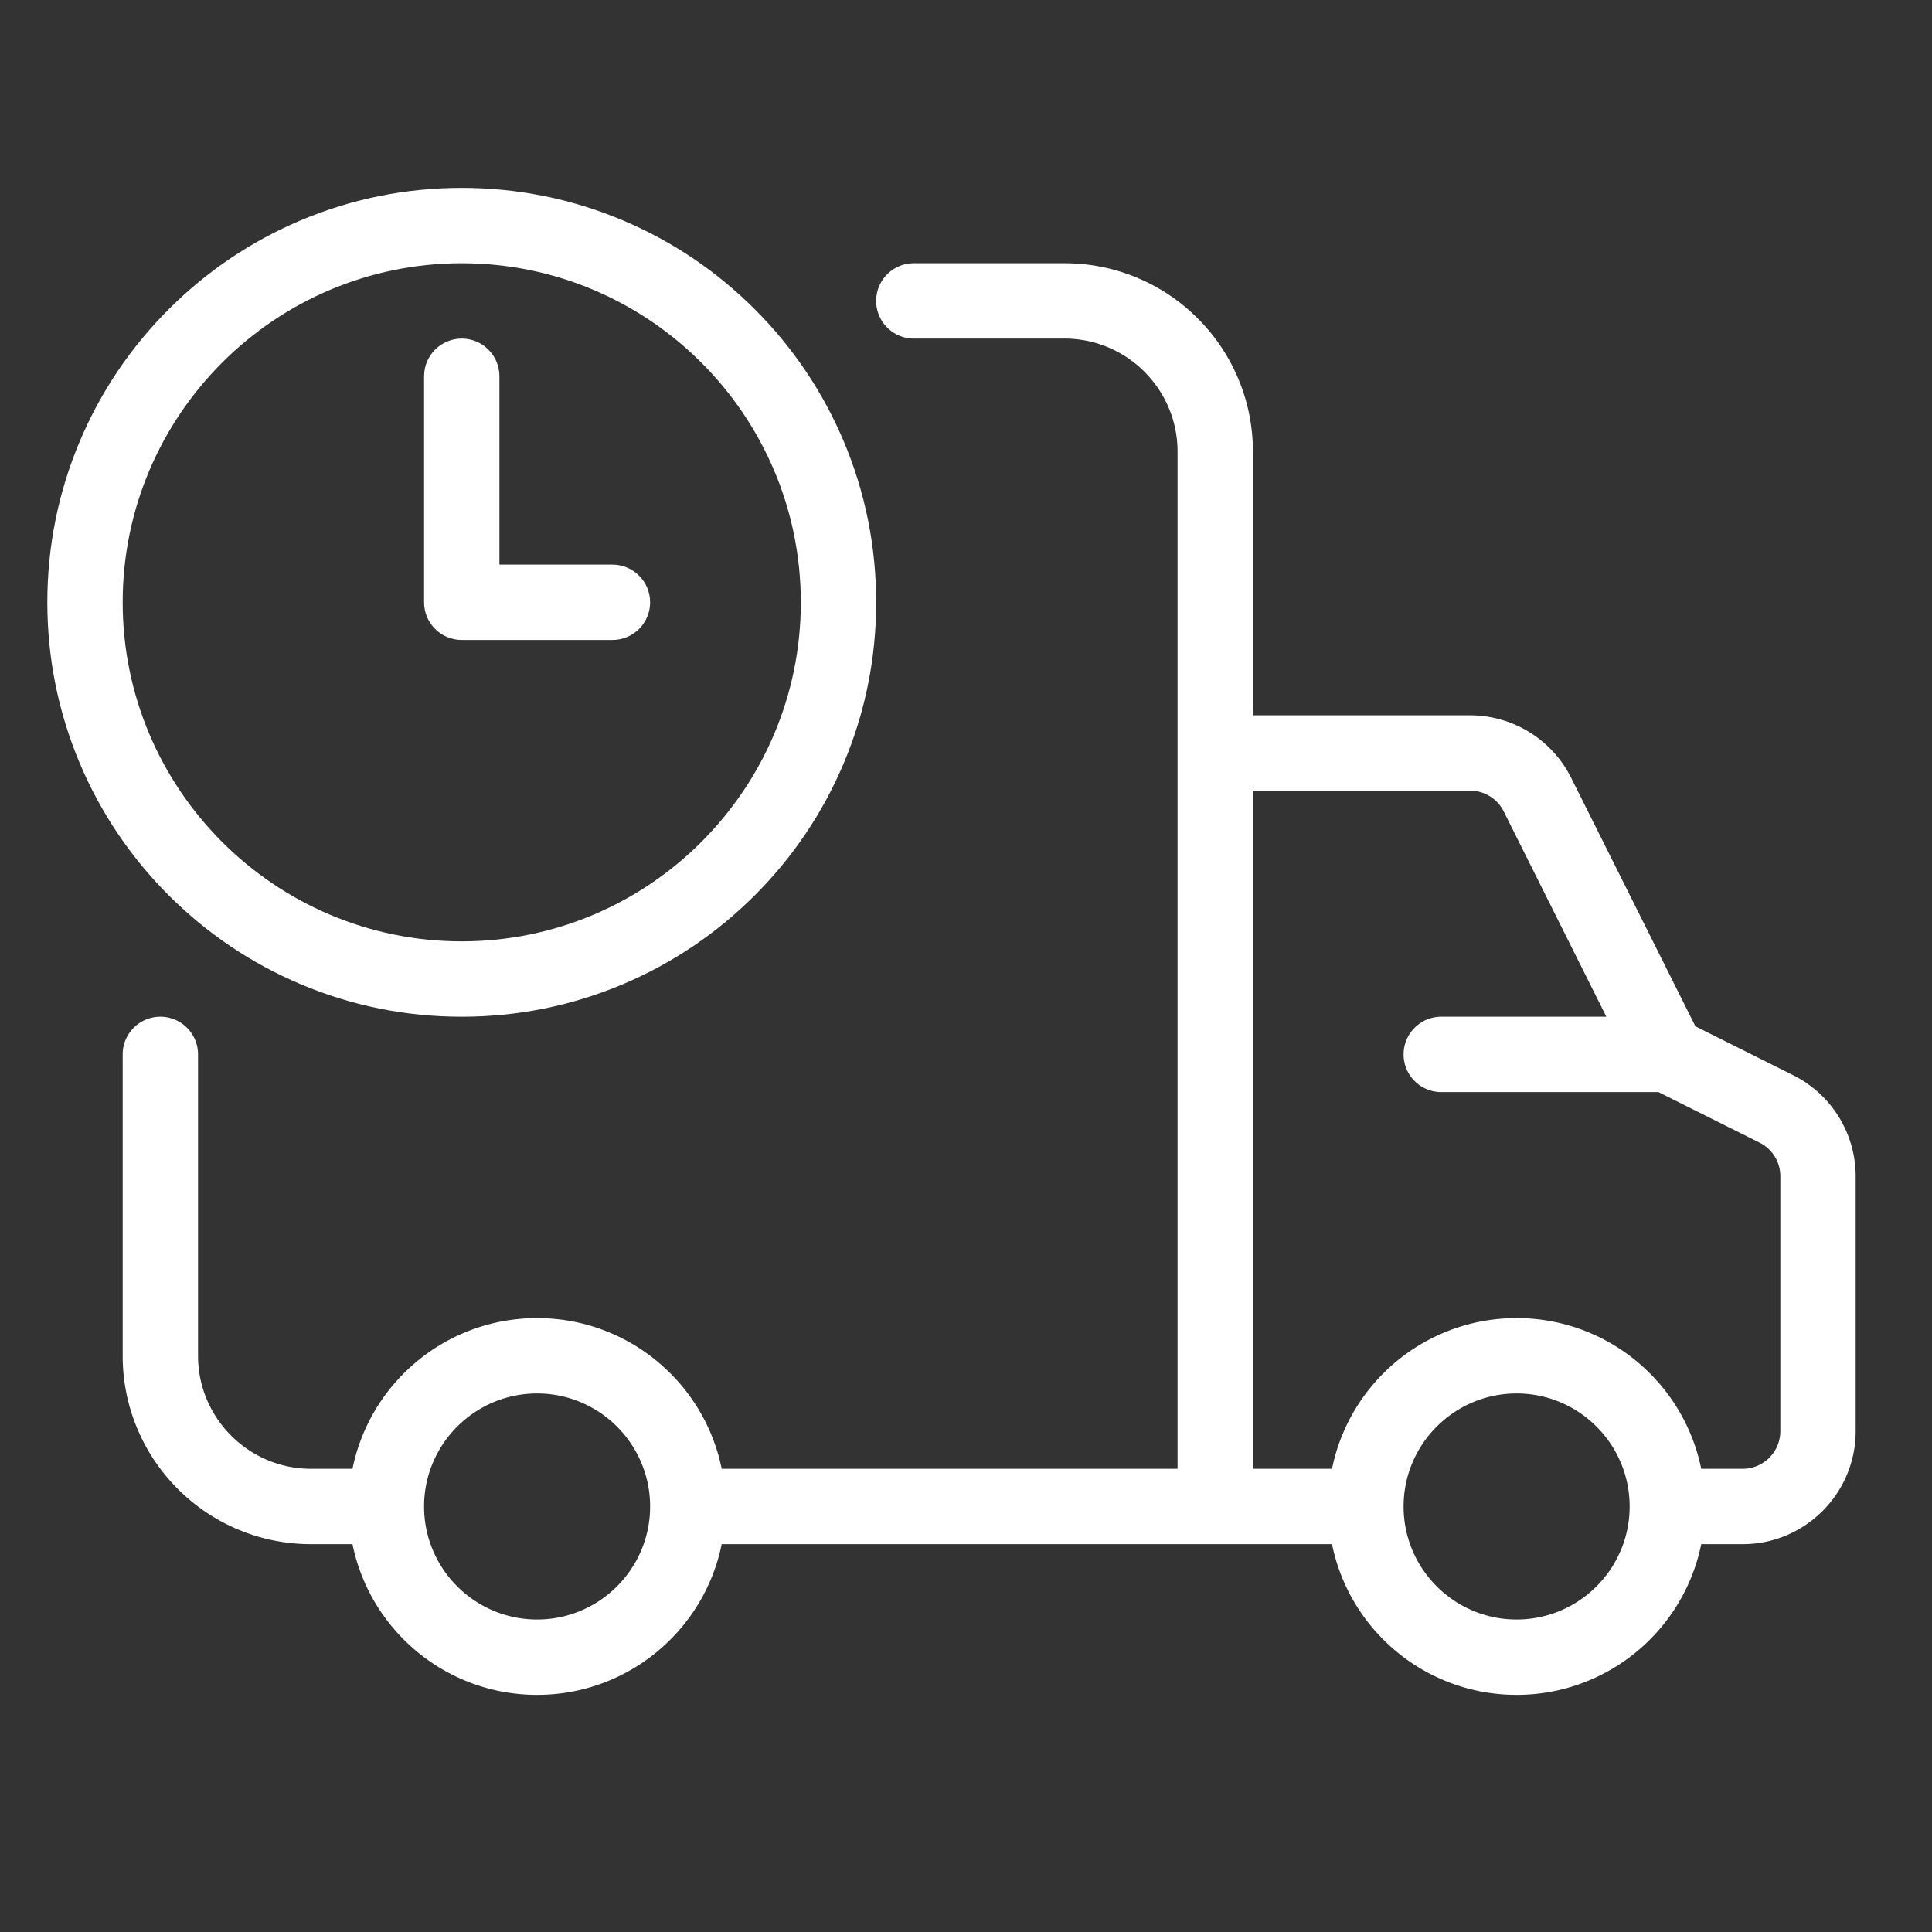 <svg xmlns="http://www.w3.org/2000/svg" xmlns:xlink="http://www.w3.org/1999/xlink" width="512" height="512" x="0" y="0" viewBox="0 0 4000 4000" style="enable-background:new 0 0 512 512" xml:space="preserve"><rect x="0" y="0" width="4000" height="4000" fill="#333333" stroke="none"/><g><path d="M3807.052 2312.392a233.828 233.828 0 0 0-94.403-86.274l-202.51-101.256-257.256-514.51a233.84 233.84 0 0 0-86.274-94.405 233.843 233.843 0 0 0-123.022-34.948h-449.585V935c0-52.616-10.323-103.698-30.68-151.83-19.648-46.45-47.758-88.15-83.55-123.942s-77.492-63.902-123.942-83.549C2307.7 555.322 2256.616 545 2204 545h-312c-43.078 0-78 34.922-78 78s34.922 78 78 78h312c129.028 0 234 104.972 234 234v2106h-943.79c-5.125-25.223-12.765-49.892-22.89-73.83-19.647-46.452-47.757-88.152-83.548-123.942-35.792-35.793-77.492-63.903-123.942-83.55-48.131-20.358-99.215-30.68-151.83-30.68s-103.698 10.323-151.83 30.68c-46.45 19.648-88.15 47.758-123.942 83.55-35.792 35.79-63.901 77.492-83.548 123.942-10.125 23.938-17.765 48.606-22.89 73.83H644c-129.028 0-234-104.972-234-234v-624c0-43.078-34.922-78-78-78s-78 34.922-78 78v624c0 52.615 10.322 103.698 30.68 151.828 19.647 46.45 47.757 88.15 83.548 123.942 35.792 35.793 77.492 63.903 123.942 83.549C540.302 3186.678 591.385 3197 644 3197h85.79c5.125 25.223 12.765 49.891 22.89 73.828 19.647 46.45 47.757 88.15 83.548 123.942 35.792 35.793 77.492 63.903 123.942 83.549 48.131 20.36 99.215 30.681 151.83 30.681s103.698-10.322 151.829-30.68c46.45-19.647 88.15-47.757 123.942-83.549s63.901-77.493 83.548-123.942c10.125-23.938 17.765-48.606 22.89-73.83h1263.58c5.125 25.223 12.765 49.891 22.889 73.828 19.648 46.45 47.758 88.15 83.55 123.942 35.79 35.793 77.492 63.903 123.942 83.549 48.131 20.36 99.213 30.681 151.83 30.681s103.698-10.322 151.83-30.681c46.452-19.647 88.152-47.757 123.942-83.549 35.793-35.792 63.903-77.493 83.55-123.942 10.125-23.937 17.765-48.605 22.89-73.828H3608c129.028 0 234-104.972 234-234v-527.587a233.841 233.841 0 0 0-34.948-123.02zM1112 3353c-129.028 0-234-104.972-234-234s104.972-234 234-234 234 104.972 234 234-104.972 234-234 234zm2028 0c-129.028 0-234-104.972-234-234s104.972-234 234-234 234 104.972 234 234-104.972 234-234 234zm546-390c0 43.009-34.991 78-78 78h-85.789c-5.125-25.224-12.765-49.893-22.89-73.831-19.648-46.452-47.758-88.152-83.55-123.942-35.79-35.793-77.492-63.903-123.942-83.55-48.131-20.358-99.214-30.68-151.83-30.68s-103.698 10.323-151.83 30.68c-46.452 19.648-88.152 47.758-123.942 83.55-35.793 35.79-63.903 77.492-83.55 123.942-10.125 23.938-17.766 48.607-22.89 73.831H2594V1636.999h449.585c29.735 0 56.468 16.522 69.766 43.117L3325.794 2105H2984c-43.078 0-78 34.922-78 78s34.922 78 78 78h449.588l209.295 104.647c26.595 13.298 43.117 40.031 43.117 69.766z" fill="#ffffff" opacity="1" data-original="#000000"></path><path d="M622.004 2037.542C727.832 2082.305 840.205 2105 956 2105s228.168-22.695 333.996-67.458c102.179-43.217 193.929-105.071 272.701-183.844 78.772-78.772 140.626-170.522 183.845-272.702C1791.305 1475.167 1814 1362.795 1814 1247s-22.695-228.168-67.458-333.996c-43.219-102.179-105.073-193.929-183.845-272.701s-170.522-140.626-272.701-183.845C1184.168 411.695 1071.795 389 956 389s-228.168 22.695-333.996 67.458c-102.18 43.217-193.929 105.073-272.701 183.845S208.677 810.825 165.458 913.004C120.695 1018.832 98 1131.205 98 1247s22.695 228.167 67.458 333.996c43.217 102.18 105.072 193.931 183.845 272.702 78.772 78.771 170.522 140.625 272.701 183.844zM956 545c387.084 0 702 314.916 702 702s-314.916 702-702 702-702-314.916-702-702 314.916-702 702-702z" fill="#ffffff" opacity="1" data-original="#000000"></path><path d="M956 1325h312c43.078 0 78-34.922 78-78s-34.922-78-78-78h-234V779c0-43.078-34.922-78-78-78s-78 34.922-78 78v468c0 43.078 34.922 78 78 78z" fill="#ffffff" opacity="1" data-original="#000000"></path></g></svg>